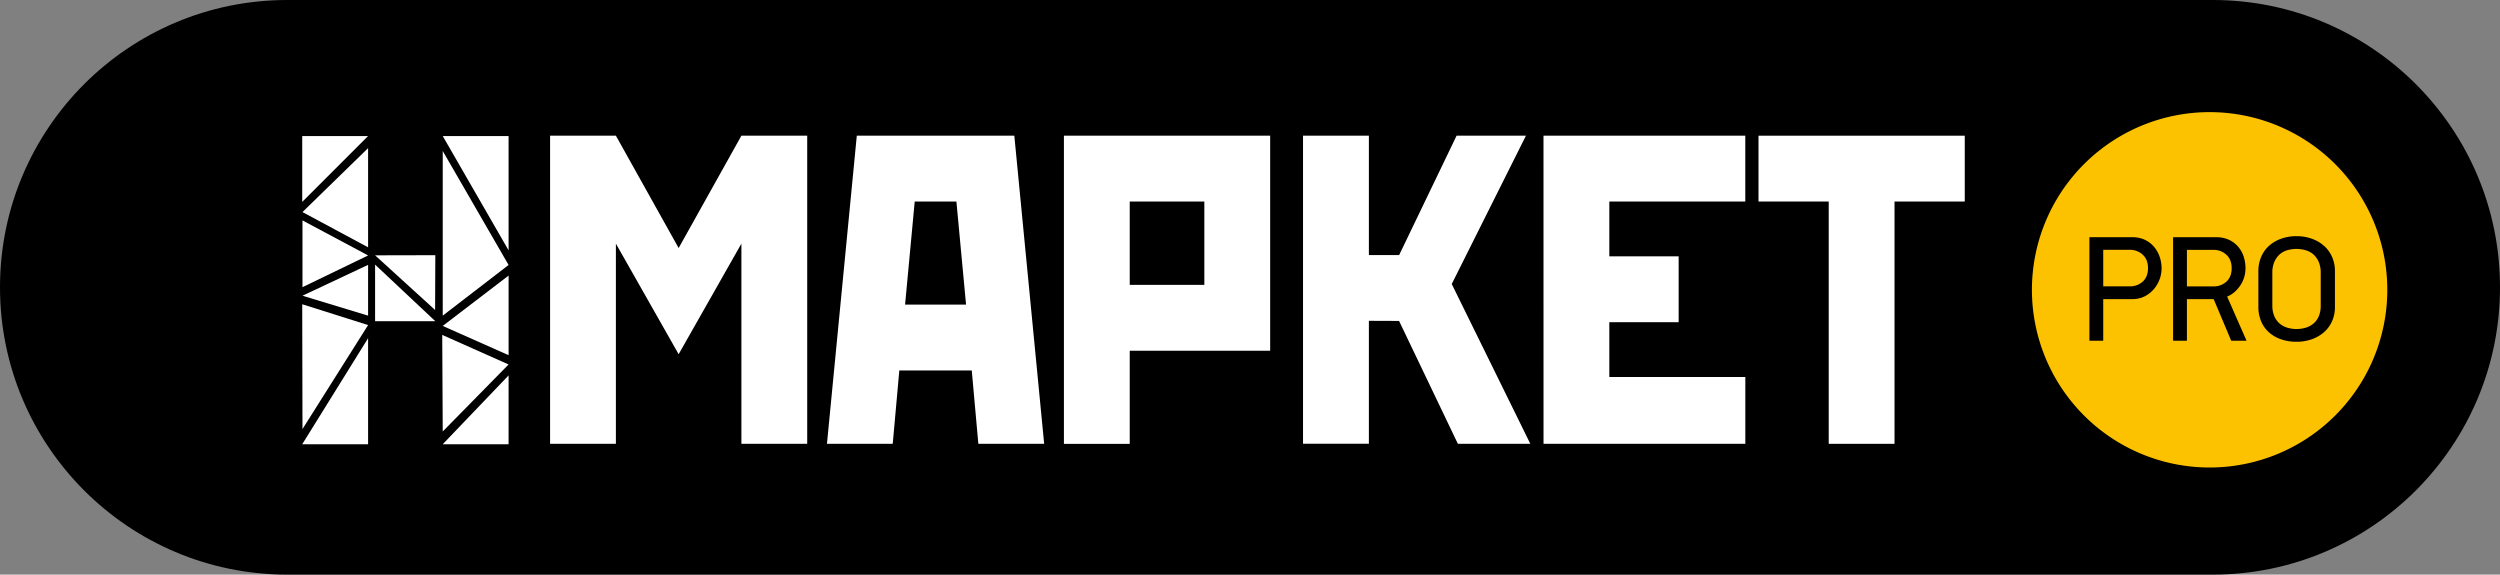<?xml version="1.0" encoding="UTF-8"?> <svg xmlns="http://www.w3.org/2000/svg" id="Layer_1" data-name="Layer 1" viewBox="0 0 1932.6 444.2"><rect x="0" y="0" width="1932.6" height="444.2" fill="#808080" stroke="none"/> <defs> <style>.cls-1{fill:#fff;}.cls-2{fill:#fcc200;}</style> </defs> <path d="M1710.5,0H222.1C99.44,0,0,99.44,0,222.1H0C0,344.76,99.44,444.2,222.1,444.2H1710.5c122.66,0,222.1-99.44,222.1-222.1h0C1932.6,99.44,1833.16,0,1710.5,0Z"></path> <path class="cls-1" d="M425.24,104.9h50.87l48.51,86.84,48.51-86.84H624V343.09H573.13V188.34l-48.51,85.49-48.51-85.49V343.09H425.24V104.9Z"></path> <path class="cls-1" d="M662.34,104.9H784.11l23.07,238.19H756.3l-5.09-56.71h-56l-5.09,56.71H639.27Zm37.32,130.59H746.8l-7.46-79.7H707.11Z"></path> <path class="cls-1" d="M822.45,104.9H981.89V271.11H873.33v72H822.45Zm50.88,50.89v64.43H931V155.79Z"></path> <path class="cls-1" d="M1058.2,248v95h-50.91V104.9h50.91v92.26h23.4L1126,104.9h53.61l-57.36,114.65L1183,343.09h-56l-45.46-95Z"></path> <path class="cls-1" d="M1193.18,104.9h156v50.89H1244.07v42.39h53.6v50.87h-53.6v42.41h105.14v51.63h-156Z"></path> <path class="cls-1" d="M1359.39,104.9h159.45v50.89h-54.3v187.3h-50.87V155.79h-54.28Z"></path> <path class="cls-2" d="M1721.16,197a14.24,14.24,0,0,0-10.27-3.83h-20.32v28.22h20.32a14.47,14.47,0,0,0,10.27-3.72q4-3.7,4-10.33T1721.16,197Z"></path> <path class="cls-2" d="M1788.48,196.79a15.88,15.88,0,0,0-6-3.31,25.45,25.45,0,0,0-14.47,0,15.22,15.22,0,0,0-5.9,3.31,16.49,16.49,0,0,0-4,5.75,21.06,21.06,0,0,0-1.5,8.36V236a21.06,21.06,0,0,0,1.5,8.36,15.62,15.62,0,0,0,4.06,5.69,16.3,16.3,0,0,0,6,3.26,25.1,25.1,0,0,0,14.3,0,17.06,17.06,0,0,0,6-3.26,15.38,15.38,0,0,0,4.11-5.69A21.06,21.06,0,0,0,1794,236V210.9a21.06,21.06,0,0,0-1.5-8.36A16.22,16.22,0,0,0,1788.48,196.79Z"></path> <path class="cls-2" d="M1646.21,193.13h-20.33v28.22h20.33a14.49,14.49,0,0,0,10.27-3.72q4-3.7,4-10.33t-4-10.34A14.26,14.26,0,0,0,1646.21,193.13Z"></path> <path class="cls-2" d="M1708.12,86.68A137.36,137.36,0,1,0,1845.48,224,137.36,137.36,0,0,0,1708.12,86.68Zm-38.63,129.15a25.31,25.31,0,0,1-4.47,7.67,23,23,0,0,1-7.08,5.57,20.61,20.61,0,0,1-9.53,2.15h-22.53v32.17H1615.2v-80h33.21a21.9,21.9,0,0,1,10,2.15,21.23,21.23,0,0,1,7,5.57,23.81,23.81,0,0,1,4.18,7.66,27.23,27.23,0,0,1,1.4,8.54A24.3,24.3,0,0,1,1669.49,215.83Zm55.33,47.56-13.58-32.17h-20.67v32.17h-10.69v-80h33.21a22.79,22.79,0,0,1,10.34,2.15,21.3,21.3,0,0,1,7.09,5.57,22.43,22.43,0,0,1,4.06,7.66,29.57,29.57,0,0,1,1.28,8.54,24.64,24.64,0,0,1-.93,6.68,23.11,23.11,0,0,1-2.79,6.21,26.09,26.09,0,0,1-4.47,5.28,20.37,20.37,0,0,1-6,3.78l15,34.14ZM1805,237.26a26.71,26.71,0,0,1-2.27,11.15,24.45,24.45,0,0,1-6.28,8.47,28.73,28.73,0,0,1-9.43,5.4,34.67,34.67,0,0,1-11.69,1.92,36,36,0,0,1-12-1.92,27.32,27.32,0,0,1-9.36-5.4,23.75,23.75,0,0,1-6-8.47,27.82,27.82,0,0,1-2.16-11.15V209.62a27.51,27.51,0,0,1,2.16-11,24.34,24.34,0,0,1,6-8.53,27.72,27.72,0,0,1,9.36-5.52,35,35,0,0,1,12-2,34.62,34.62,0,0,1,11.87,2,28.4,28.4,0,0,1,9.42,5.52,24.9,24.9,0,0,1,6.17,8.53,27,27,0,0,1,2.21,11Z"></path> <polygon class="cls-1" points="342.25 105.16 393.17 193.56 393.15 105.16 342.25 105.16"></polygon> <polygon class="cls-1" points="342.25 116.71 342.25 244.01 393.15 204.84 342.25 116.71"></polygon> <polygon class="cls-1" points="342.25 251.96 393.17 213.03 393.17 274.57 342.25 251.96"></polygon> <polygon class="cls-1" points="341.86 258.9 393.15 281.75 342.25 333.55 341.86 258.9"></polygon> <polygon class="cls-1" points="393.17 290.21 342.25 343.41 393.15 343.41 393.17 290.21"></polygon> <polygon class="cls-1" points="284.55 105.16 233.63 156.08 233.63 105.16 284.55 105.16"></polygon> <polygon class="cls-1" points="233.83 163.94 284.55 191.19 284.55 114.51 233.83 163.94"></polygon> <polygon class="cls-1" points="233.83 170.37 284.55 197.48 233.83 222 233.83 170.37"></polygon> <polygon class="cls-1" points="284.55 244.01 233.83 228.6 284.55 204.74 284.55 244.01"></polygon> <polygon class="cls-1" points="233.83 331.69 284.55 251.29 233.63 235.2 233.83 331.69"></polygon> <polygon class="cls-1" points="284.55 261.44 233.63 343.41 284.55 343.41 284.55 261.44"></polygon> <polygon class="cls-1" points="289.96 204.56 289.96 248.3 336.52 248.3 289.96 204.56"></polygon> <polygon class="cls-1" points="289.96 197.38 336.52 197.27 336.35 239.63 289.96 197.38"></polygon> </svg> 